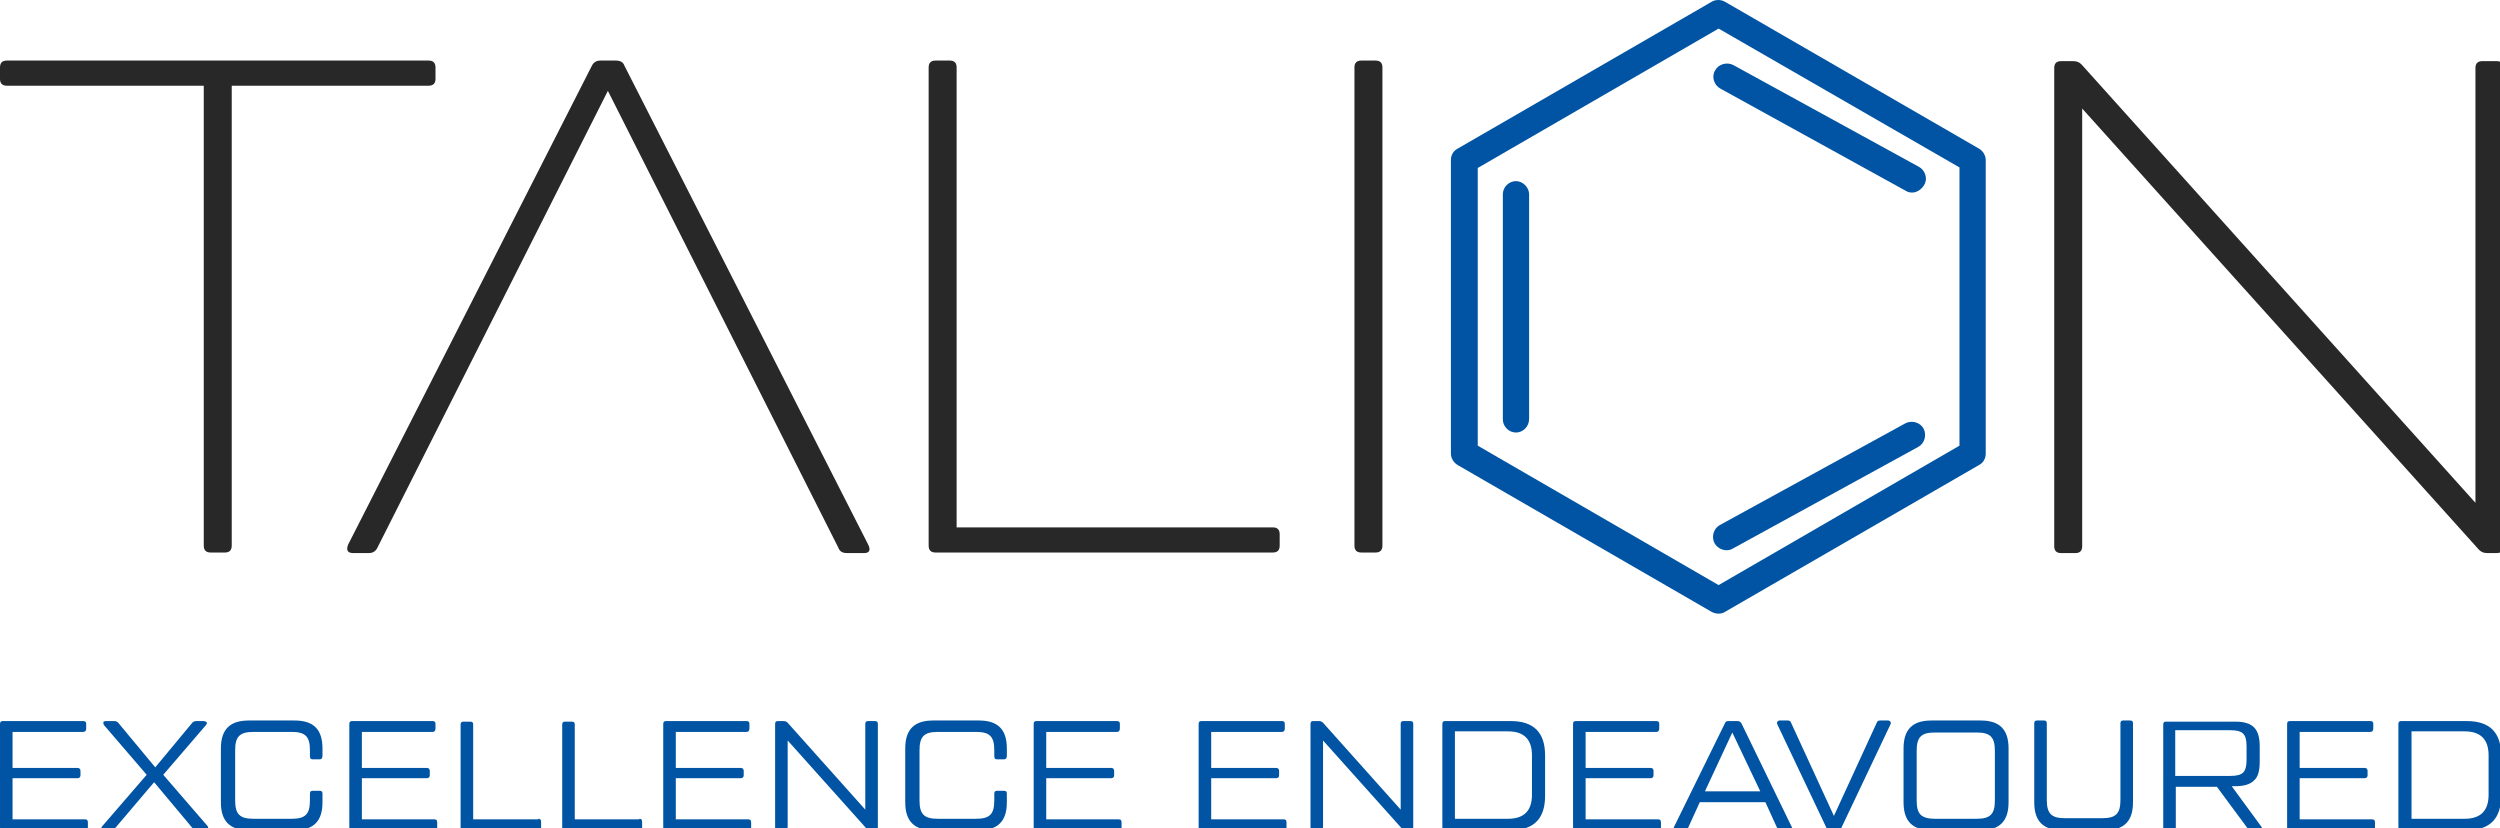 <svg width="172" height="57" viewBox="0 0 172 57" fill="none" xmlns="http://www.w3.org/2000/svg">
<g clip-path="url(#clip0_2_66)">
<path d="M29.491 4.167C29.805 4.167 29.963 4.324 29.963 4.639V5.425C29.963 5.739 29.805 5.897 29.491 5.897H15.943V37.541C15.943 37.856 15.786 38.013 15.472 38.013H14.49C14.176 38.013 14.019 37.856 14.019 37.541V5.897H0.471C0.157 5.897 0 5.739 0 5.425V4.639C0 4.324 0.157 4.167 0.471 4.167H29.491Z" fill="#282828"/>
<path d="M87.571 36.283C87.885 36.283 88.042 36.441 88.042 36.755V37.541C88.042 37.856 87.885 38.013 87.571 38.013H64.363C64.048 38.013 63.891 37.856 63.891 37.541V4.639C63.891 4.324 64.048 4.167 64.363 4.167H65.344C65.659 4.167 65.816 4.324 65.816 4.639V36.283H87.571Z" fill="#282828"/>
<path d="M93.186 4.639C93.186 4.324 93.343 4.167 93.657 4.167H94.639C94.953 4.167 95.111 4.324 95.111 4.639V37.541C95.111 37.856 94.953 38.013 94.639 38.013H93.657C93.343 38.013 93.186 37.856 93.186 37.541V4.639Z" fill="#282828"/>
<path d="M141.802 38.052C141.488 38.052 141.331 37.895 141.331 37.581V4.678C141.331 4.363 141.488 4.206 141.802 4.206H142.626C142.901 4.206 143.058 4.285 143.215 4.442L170.311 34.593V4.678C170.311 4.363 170.468 4.206 170.783 4.206H171.764C172.079 4.206 172.236 4.363 172.236 4.678V37.581C172.236 37.895 172.079 38.052 171.764 38.052H171.136C170.861 38.052 170.704 37.974 170.547 37.816L143.255 7.469V37.581C143.255 37.895 143.098 38.052 142.784 38.052H141.802Z" fill="#282828"/>
<path d="M118.24 42.219C118.083 42.219 117.926 42.18 117.769 42.101L100.294 31.999C100.019 31.841 99.823 31.527 99.823 31.212V11.007C99.823 10.692 99.98 10.378 100.294 10.221L117.769 0.118C118.044 -0.039 118.397 -0.039 118.672 0.118L136.147 10.221C136.422 10.378 136.618 10.692 136.618 11.007V31.212C136.618 31.527 136.461 31.841 136.147 31.999L118.672 42.101C118.554 42.18 118.397 42.219 118.24 42.219ZM101.669 30.662L118.24 40.254L134.812 30.662V11.518L118.24 1.966L101.669 11.557V30.662Z" fill="#0054A3"/>
<path d="M59.729 37.463L42.961 4.521C42.882 4.285 42.686 4.167 42.372 4.167H41.311C41.036 4.167 40.84 4.285 40.722 4.521L23.954 37.463C23.797 37.856 23.915 38.052 24.308 38.052H25.368C25.643 38.052 25.839 37.934 25.957 37.699L41.822 6.25L57.687 37.699C57.765 37.934 57.962 38.052 58.276 38.052H59.454C59.807 38.052 59.925 37.856 59.729 37.463Z" fill="#282828"/>
<path d="M131.552 13.248C131.395 13.248 131.238 13.208 131.121 13.13L118.358 6.093C117.926 5.857 117.73 5.268 118.005 4.835C118.24 4.403 118.829 4.246 119.261 4.481L132.024 11.479C132.456 11.714 132.652 12.304 132.377 12.737C132.181 13.051 131.867 13.248 131.552 13.248Z" fill="#0054A3"/>
<path d="M118.79 37.856C118.476 37.856 118.162 37.699 117.965 37.384C117.73 36.952 117.887 36.362 118.319 36.126L131.081 29.129C131.513 28.893 132.102 29.05 132.338 29.483C132.573 29.915 132.416 30.505 131.984 30.741L119.222 37.738C119.104 37.817 118.947 37.856 118.79 37.856Z" fill="#0054A3"/>
<path d="M104.3 29.758C103.789 29.758 103.396 29.326 103.396 28.854V13.366C103.396 12.854 103.828 12.461 104.3 12.461C104.771 12.461 105.203 12.894 105.203 13.366V28.814C105.203 29.365 104.771 29.758 104.3 29.758Z" fill="#0054A3"/>
<path d="M5.851 56.371C6.008 56.371 6.047 56.45 6.047 56.607V56.921C6.047 57.079 5.969 57.118 5.851 57.118H0.196C0.039 57.118 0 57.039 0 56.921V49.806C0 49.649 0.079 49.61 0.196 49.61H5.733C5.89 49.61 5.93 49.688 5.93 49.806V50.121C5.93 50.278 5.851 50.356 5.733 50.356H0.864V52.833H5.341C5.458 52.833 5.537 52.912 5.537 53.03V53.344C5.537 53.462 5.458 53.541 5.341 53.541H0.864V56.371H5.851Z" fill="#0054A3"/>
<path d="M7.226 57.118C7.108 57.118 7.029 57.079 6.99 57.039C6.951 56.961 6.99 56.882 7.069 56.803L10.092 53.305L7.186 49.924C7.108 49.846 7.108 49.767 7.108 49.688C7.147 49.61 7.226 49.61 7.343 49.61H7.854C7.972 49.61 8.09 49.649 8.168 49.767L10.681 52.794L13.195 49.767C13.273 49.649 13.391 49.61 13.509 49.61H13.98C14.098 49.61 14.176 49.649 14.216 49.688C14.255 49.767 14.216 49.846 14.137 49.924L11.231 53.305L14.255 56.803C14.333 56.882 14.333 56.961 14.294 57.039C14.255 57.118 14.176 57.118 14.059 57.118H13.548C13.43 57.118 13.312 57.079 13.234 56.961L10.603 53.816L7.932 56.961C7.854 57.079 7.736 57.118 7.618 57.118H7.226Z" fill="#0054A3"/>
<path d="M17.122 57.118C16.454 57.118 15.983 56.961 15.668 56.646C15.354 56.332 15.197 55.86 15.197 55.192V51.496C15.197 50.828 15.354 50.356 15.668 50.042C15.983 49.727 16.454 49.57 17.122 49.57H20.263C20.931 49.57 21.402 49.727 21.716 50.042C22.03 50.356 22.187 50.828 22.187 51.496V52.008C22.187 52.165 22.109 52.243 21.991 52.243H21.52C21.363 52.243 21.323 52.165 21.323 52.008V51.614C21.323 51.143 21.245 50.828 21.048 50.632C20.852 50.435 20.538 50.356 20.067 50.356H17.436C16.964 50.356 16.65 50.435 16.454 50.632C16.258 50.828 16.179 51.143 16.179 51.614V55.074C16.179 55.545 16.258 55.86 16.454 56.056C16.65 56.253 16.964 56.332 17.436 56.332H20.067C20.538 56.332 20.852 56.253 21.048 56.056C21.245 55.86 21.323 55.545 21.323 55.074V54.602C21.323 54.445 21.402 54.406 21.52 54.406H21.991C22.148 54.406 22.187 54.484 22.187 54.602V55.192C22.187 55.86 22.03 56.332 21.716 56.646C21.402 56.961 20.931 57.118 20.263 57.118H17.122Z" fill="#0054A3"/>
<path d="M29.884 56.371C30.041 56.371 30.08 56.45 30.08 56.607V56.921C30.08 57.079 30.002 57.118 29.884 57.118H24.229C24.072 57.118 24.033 57.039 24.033 56.921V49.806C24.033 49.649 24.111 49.61 24.229 49.61H29.766C29.923 49.61 29.962 49.688 29.962 49.806V50.121C29.962 50.278 29.884 50.356 29.766 50.356H24.897V52.833H29.373C29.491 52.833 29.57 52.912 29.57 53.03V53.344C29.57 53.462 29.491 53.541 29.373 53.541H24.897V56.371H29.884Z" fill="#0054A3"/>
<path d="M37.031 56.332C37.188 56.332 37.227 56.41 37.227 56.568V56.961C37.227 57.118 37.149 57.157 37.031 57.157H31.887C31.73 57.157 31.69 57.079 31.69 56.961V49.846C31.69 49.688 31.769 49.649 31.887 49.649H32.358C32.515 49.649 32.554 49.727 32.554 49.846V56.371H37.031V56.332Z" fill="#0054A3"/>
<path d="M43.982 56.332C44.139 56.332 44.178 56.41 44.178 56.568V56.961C44.178 57.118 44.1 57.157 43.982 57.157H38.877C38.72 57.157 38.68 57.079 38.68 56.961V49.846C38.68 49.688 38.759 49.649 38.877 49.649H39.348C39.505 49.649 39.544 49.727 39.544 49.846V56.371H43.982V56.332Z" fill="#0054A3"/>
<path d="M51.482 56.371C51.639 56.371 51.679 56.45 51.679 56.607V56.921C51.679 57.079 51.6 57.118 51.482 57.118H45.828C45.67 57.118 45.631 57.039 45.631 56.921V49.806C45.631 49.649 45.71 49.61 45.828 49.61H51.364C51.522 49.61 51.561 49.688 51.561 49.806V50.121C51.561 50.278 51.482 50.356 51.364 50.356H46.495V52.833H50.972C51.09 52.833 51.168 52.912 51.168 53.03V53.344C51.168 53.462 51.09 53.541 50.972 53.541H46.495V56.371H51.482Z" fill="#0054A3"/>
<path d="M53.524 57.118C53.367 57.118 53.328 57.039 53.328 56.921V49.806C53.328 49.649 53.406 49.61 53.524 49.61H53.917C54.035 49.61 54.113 49.649 54.192 49.727L59.532 55.703V49.806C59.532 49.649 59.611 49.61 59.729 49.61H60.2C60.357 49.61 60.396 49.688 60.396 49.806V56.921C60.396 57.079 60.318 57.118 60.2 57.118H59.886C59.768 57.118 59.69 57.079 59.611 57L54.192 50.946V56.882C54.192 57.039 54.113 57.079 53.995 57.079H53.524V57.118Z" fill="#0054A3"/>
<path d="M64.205 57.118C63.538 57.118 63.067 56.961 62.752 56.646C62.438 56.332 62.281 55.86 62.281 55.192V51.496C62.281 50.828 62.438 50.356 62.752 50.042C63.067 49.727 63.538 49.57 64.205 49.57H67.347C68.015 49.57 68.486 49.727 68.8 50.042C69.114 50.356 69.271 50.828 69.271 51.496V52.008C69.271 52.165 69.193 52.243 69.075 52.243H68.604C68.447 52.243 68.407 52.165 68.407 52.008V51.614C68.407 51.143 68.329 50.828 68.132 50.632C67.936 50.435 67.622 50.356 67.151 50.356H64.52C64.048 50.356 63.734 50.435 63.538 50.632C63.342 50.828 63.263 51.143 63.263 51.614V55.074C63.263 55.545 63.342 55.86 63.538 56.056C63.734 56.253 64.048 56.332 64.52 56.332H67.151C67.622 56.332 67.936 56.253 68.132 56.056C68.329 55.86 68.407 55.545 68.407 55.074V54.602C68.407 54.445 68.486 54.406 68.604 54.406H69.075C69.232 54.406 69.271 54.484 69.271 54.602V55.192C69.271 55.86 69.114 56.332 68.8 56.646C68.486 56.961 68.015 57.118 67.347 57.118H64.205Z" fill="#0054A3"/>
<path d="M76.968 56.371C77.125 56.371 77.164 56.45 77.164 56.607V56.921C77.164 57.079 77.086 57.118 76.968 57.118H71.313C71.156 57.118 71.117 57.039 71.117 56.921V49.806C71.117 49.649 71.195 49.61 71.313 49.61H76.85C77.007 49.61 77.047 49.688 77.047 49.806V50.121C77.047 50.278 76.968 50.356 76.85 50.356H71.981V52.833H76.458C76.575 52.833 76.654 52.912 76.654 53.03V53.344C76.654 53.462 76.575 53.541 76.458 53.541H71.981V56.371H76.968Z" fill="#0054A3"/>
<path d="M88.317 56.371C88.474 56.371 88.513 56.45 88.513 56.607V56.921C88.513 57.079 88.435 57.118 88.317 57.118H82.662C82.505 57.118 82.466 57.039 82.466 56.921V49.806C82.466 49.649 82.544 49.61 82.662 49.61H88.199C88.356 49.61 88.395 49.688 88.395 49.806V50.121C88.395 50.278 88.317 50.356 88.199 50.356H83.33V52.833H87.806C87.924 52.833 88.003 52.912 88.003 53.03V53.344C88.003 53.462 87.924 53.541 87.806 53.541H83.33V56.371H88.317Z" fill="#0054A3"/>
<path d="M90.359 57.118C90.202 57.118 90.163 57.039 90.163 56.921V49.806C90.163 49.649 90.241 49.61 90.359 49.61H90.752C90.869 49.61 90.948 49.649 91.026 49.727L96.367 55.703V49.806C96.367 49.649 96.446 49.61 96.564 49.61H97.035C97.192 49.61 97.231 49.688 97.231 49.806V56.921C97.231 57.079 97.153 57.118 97.035 57.118H96.721C96.603 57.118 96.524 57.079 96.446 57L91.026 50.946V56.882C91.026 57.039 90.948 57.079 90.83 57.079H90.359V57.118Z" fill="#0054A3"/>
<path d="M99.43 57.118C99.273 57.118 99.234 57.039 99.234 56.921V49.806C99.234 49.649 99.312 49.61 99.43 49.61H103.946C104.731 49.61 105.321 49.806 105.713 50.199C106.106 50.592 106.302 51.182 106.302 51.968V54.759C106.302 55.545 106.106 56.135 105.713 56.528C105.321 56.921 104.731 57.118 103.946 57.118H99.43ZM100.098 56.332H103.75C104.849 56.332 105.399 55.781 105.399 54.681V51.968C105.399 50.868 104.849 50.317 103.75 50.317H100.098V56.332Z" fill="#0054A3"/>
<path d="M114.078 56.371C114.235 56.371 114.274 56.45 114.274 56.607V56.921C114.274 57.079 114.195 57.118 114.078 57.118H108.423C108.266 57.118 108.226 57.039 108.226 56.921V49.806C108.226 49.649 108.305 49.61 108.423 49.61H113.96C114.117 49.61 114.156 49.688 114.156 49.806V50.121C114.156 50.278 114.078 50.356 113.96 50.356H109.09V52.833H113.567C113.685 52.833 113.763 52.912 113.763 53.03V53.344C113.763 53.462 113.685 53.541 113.567 53.541H109.09V56.371H114.078Z" fill="#0054A3"/>
<path d="M123.267 56.882C123.306 56.961 123.306 57 123.267 57.079C123.227 57.118 123.188 57.157 123.11 57.157H122.56C122.442 57.157 122.363 57.118 122.285 57L121.46 55.192H116.944L116.12 57C116.08 57.118 115.963 57.157 115.845 57.157H115.334C115.256 57.157 115.216 57.118 115.177 57.079C115.138 57.039 115.138 56.961 115.177 56.882L118.672 49.767C118.711 49.649 118.79 49.61 118.908 49.61H119.536C119.654 49.61 119.732 49.649 119.811 49.767L123.267 56.882ZM117.298 54.445H121.107L119.183 50.396L117.298 54.445Z" fill="#0054A3"/>
<path d="M129.903 49.57C129.982 49.57 130.021 49.61 130.06 49.649C130.1 49.688 130.1 49.767 130.06 49.846L126.683 56.961C126.644 57.079 126.565 57.118 126.447 57.118H125.937C125.819 57.118 125.741 57.079 125.662 56.961L122.285 49.846C122.246 49.767 122.246 49.727 122.285 49.649C122.324 49.61 122.363 49.57 122.442 49.57H122.992C123.11 49.57 123.188 49.61 123.227 49.728L126.173 56.135L129.118 49.728C129.157 49.61 129.236 49.57 129.353 49.57H129.903Z" fill="#0054A3"/>
<path d="M132.888 57.118C132.22 57.118 131.749 56.961 131.435 56.646C131.121 56.332 130.964 55.86 130.964 55.192V51.496C130.964 50.828 131.121 50.356 131.435 50.042C131.749 49.727 132.22 49.57 132.888 49.57H136.265C136.932 49.57 137.404 49.727 137.718 50.042C138.032 50.356 138.189 50.828 138.189 51.496V55.192C138.189 55.86 138.032 56.332 137.718 56.646C137.404 56.961 136.932 57.118 136.265 57.118H132.888ZM133.123 56.332H135.99C136.461 56.332 136.775 56.253 136.972 56.056C137.168 55.86 137.247 55.545 137.247 55.074V51.654C137.247 51.182 137.168 50.867 136.972 50.671C136.775 50.474 136.461 50.396 135.99 50.396H133.123C132.652 50.396 132.338 50.474 132.142 50.671C131.945 50.867 131.867 51.182 131.867 51.654V55.074C131.867 55.545 131.945 55.86 132.142 56.056C132.338 56.253 132.691 56.332 133.123 56.332Z" fill="#0054A3"/>
<path d="M141.88 57.118C141.213 57.118 140.742 56.961 140.427 56.646C140.113 56.332 139.956 55.86 139.956 55.192V49.767C139.956 49.61 140.035 49.57 140.153 49.57H140.624C140.781 49.57 140.82 49.649 140.82 49.767V55.034C140.82 55.506 140.899 55.821 141.095 56.017C141.291 56.214 141.605 56.292 142.077 56.292H144.629C145.1 56.292 145.415 56.214 145.611 56.017C145.807 55.821 145.886 55.506 145.886 55.034V49.767C145.886 49.61 145.964 49.57 146.082 49.57H146.553C146.711 49.57 146.75 49.649 146.75 49.767V55.192C146.75 55.86 146.593 56.332 146.279 56.646C145.964 56.961 145.493 57.118 144.826 57.118H141.88Z" fill="#0054A3"/>
<path d="M155.585 56.882C155.625 56.961 155.664 57 155.625 57.079C155.585 57.118 155.546 57.157 155.468 57.157H154.918C154.8 57.157 154.721 57.118 154.643 57L152.522 54.13H149.695V56.961C149.695 57.118 149.616 57.157 149.499 57.157H149.027C148.87 57.157 148.831 57.079 148.831 56.961V49.846C148.831 49.688 148.91 49.649 149.027 49.649H153.779C154.368 49.649 154.8 49.767 155.075 50.042C155.35 50.317 155.468 50.75 155.468 51.339V52.401C155.468 53.03 155.35 53.462 155.075 53.698C154.8 53.973 154.368 54.091 153.779 54.091H153.543L155.585 56.882ZM149.656 50.317V53.383H153.465C153.897 53.383 154.172 53.305 154.329 53.148C154.486 52.99 154.564 52.715 154.564 52.283V51.339C154.564 50.907 154.486 50.632 154.329 50.474C154.172 50.317 153.897 50.239 153.465 50.239H149.656V50.317Z" fill="#0054A3"/>
<path d="M163.204 56.371C163.361 56.371 163.4 56.45 163.4 56.607V56.921C163.4 57.079 163.321 57.118 163.204 57.118H157.549C157.392 57.118 157.353 57.039 157.353 56.921V49.806C157.353 49.649 157.431 49.61 157.549 49.61H163.086C163.243 49.61 163.282 49.688 163.282 49.806V50.121C163.282 50.278 163.204 50.356 163.086 50.356H158.216V52.833H162.693C162.811 52.833 162.89 52.912 162.89 53.03V53.344C162.89 53.462 162.811 53.541 162.693 53.541H158.216V56.371H163.204Z" fill="#0054A3"/>
<path d="M165.206 57.118C165.049 57.118 165.01 57.039 165.01 56.921V49.806C165.01 49.649 165.089 49.61 165.206 49.61H169.722C170.508 49.61 171.097 49.806 171.489 50.199C171.882 50.592 172.079 51.182 172.079 51.968V54.759C172.079 55.545 171.882 56.135 171.489 56.528C171.097 56.921 170.508 57.118 169.722 57.118H165.206ZM165.913 56.332H169.565C170.665 56.332 171.215 55.781 171.215 54.681V51.968C171.215 50.868 170.665 50.317 169.565 50.317H165.913V56.332Z" fill="#0054A3"/>
</g>
<defs>
<clipPath id="clip0_2_66">
<rect width="172" height="57" fill="white"/>
</clipPath>
</defs>
</svg>
